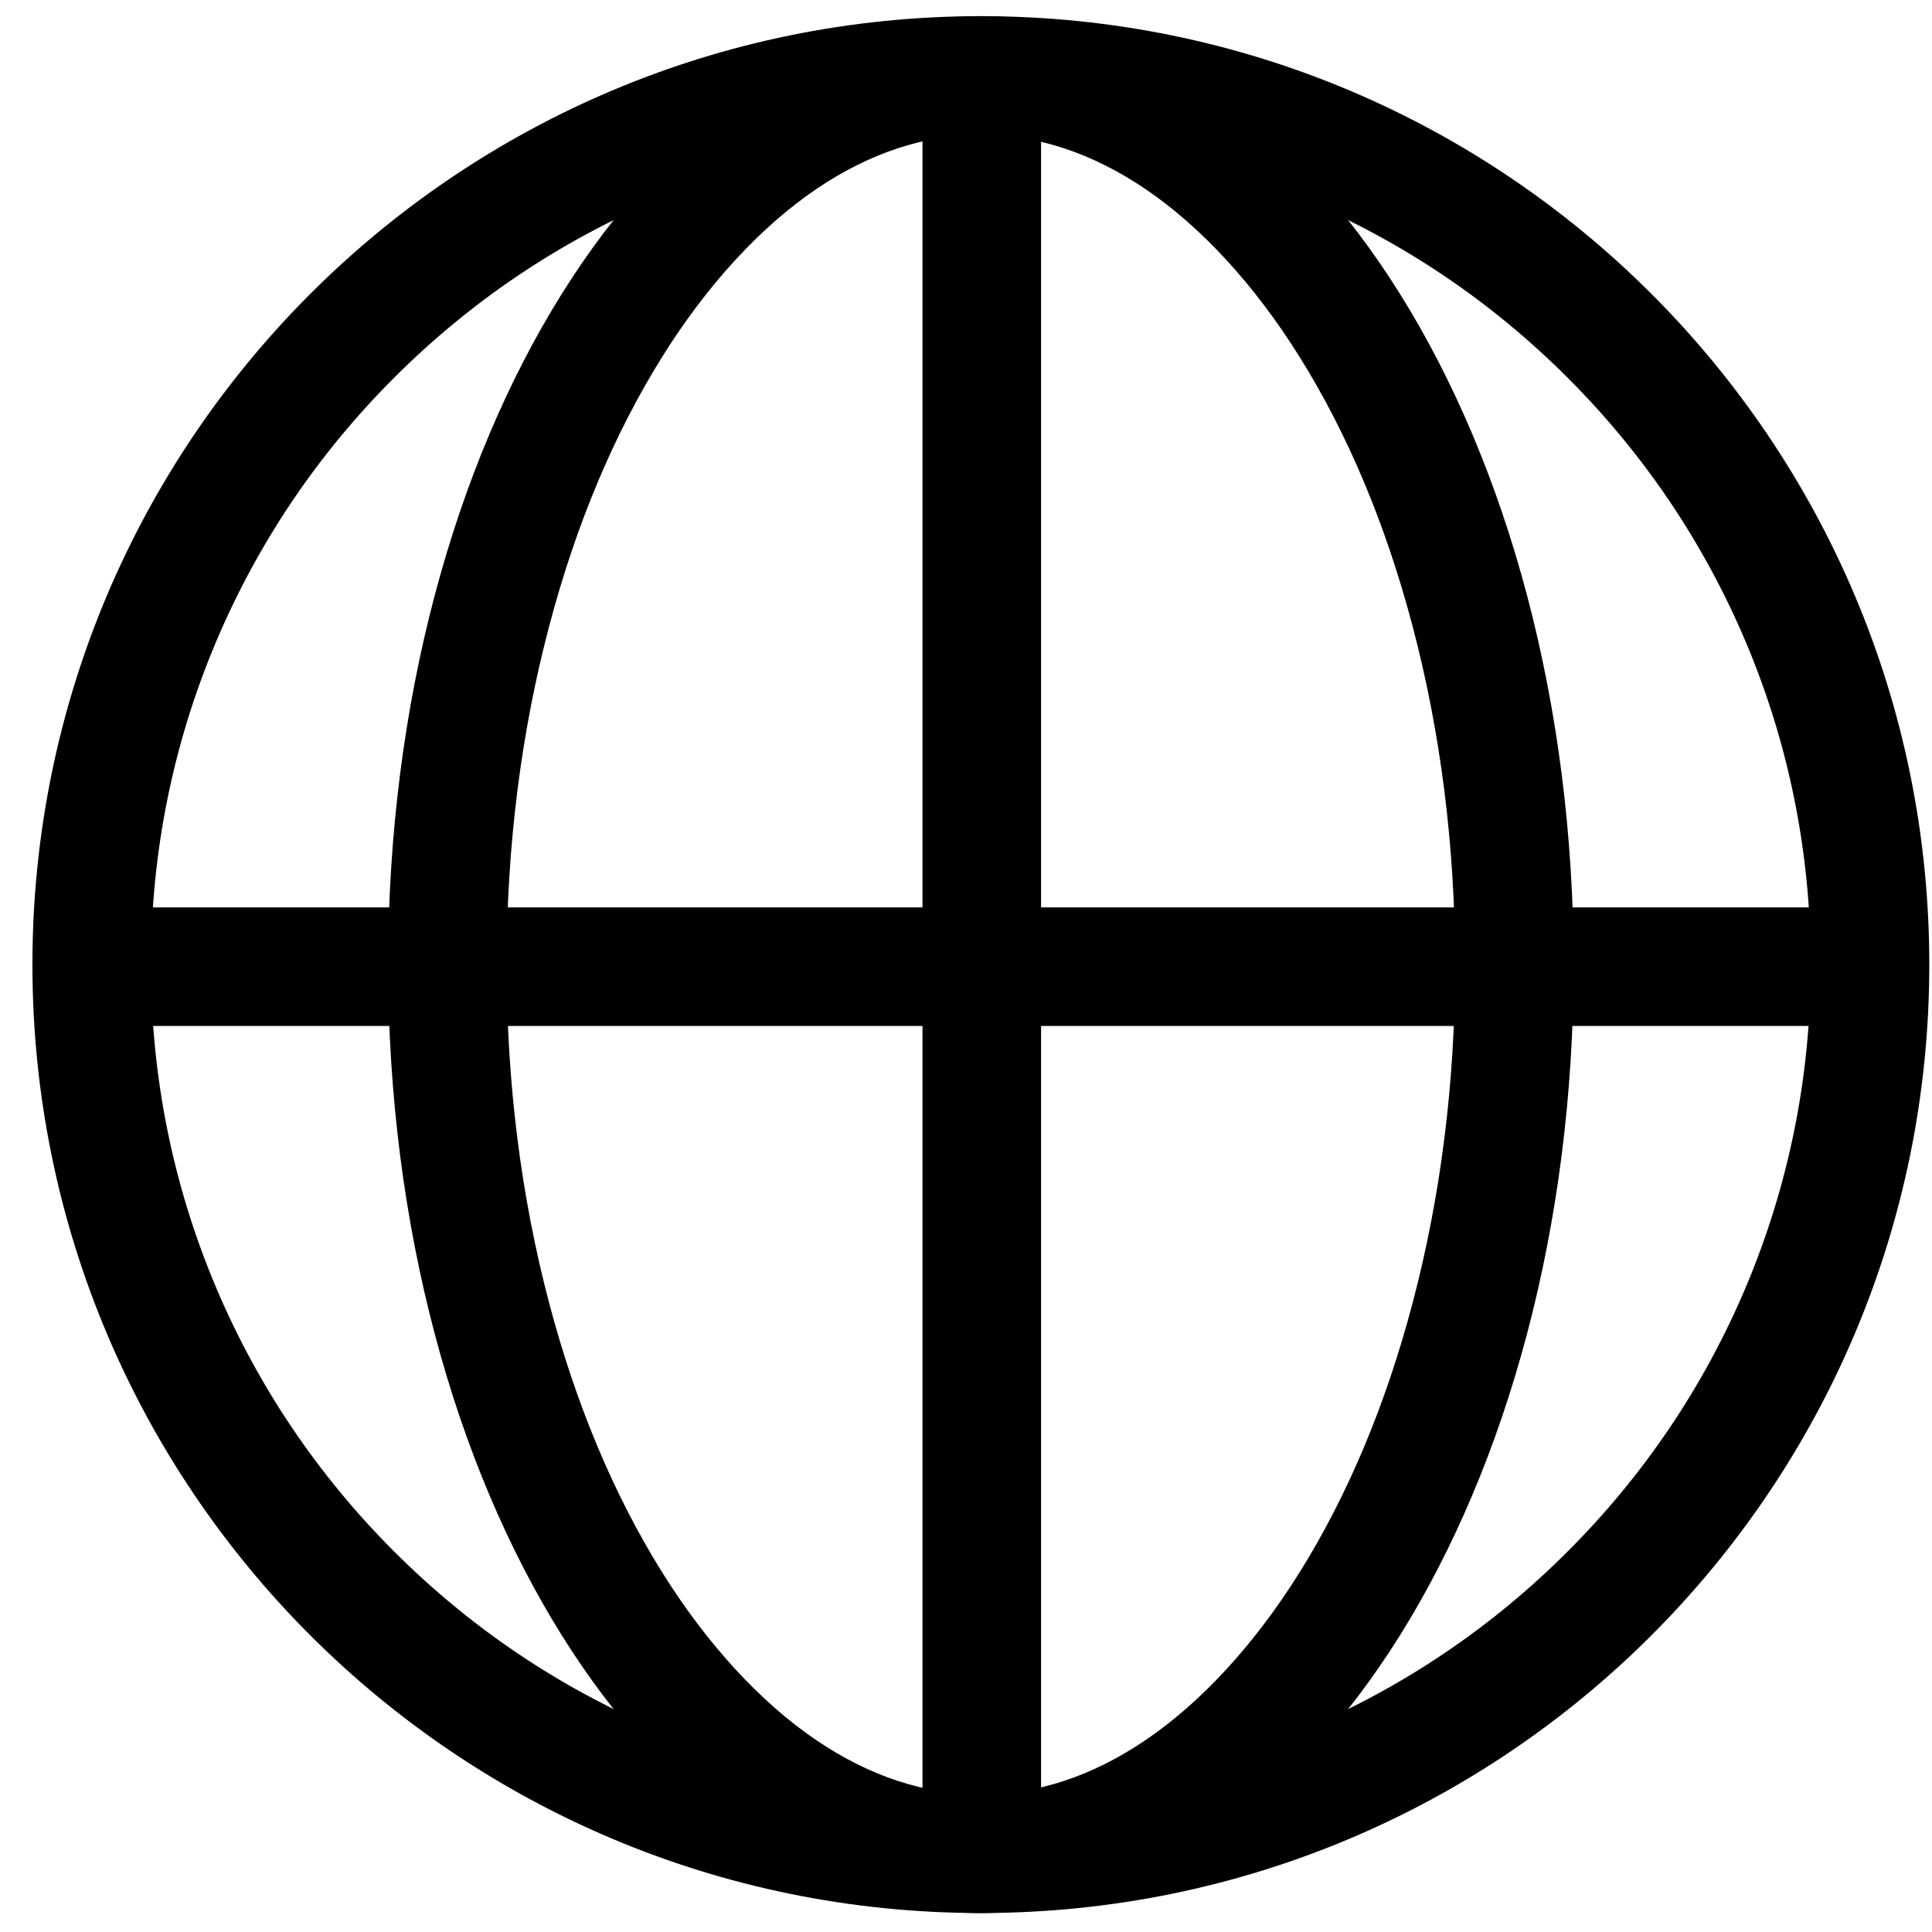 <?xml version="1.0" encoding="UTF-8"?> <svg xmlns="http://www.w3.org/2000/svg" width="55" height="55" viewBox="0 0 55 55" fill="none"><path d="M27.924 3.835C31.114 3.835 34.208 4.46 37.119 5.69C39.931 6.88 42.459 8.584 44.629 10.755C46.8 12.925 48.504 15.453 49.694 18.265C50.925 21.176 51.548 24.269 51.548 27.46C51.548 30.652 50.924 33.745 49.694 36.656C48.504 39.468 46.8 41.995 44.629 44.166C42.459 46.337 39.931 48.041 37.119 49.23C34.208 50.462 31.115 51.085 27.924 51.085C24.732 51.085 21.639 50.461 18.728 49.23C15.916 48.041 13.389 46.337 11.218 44.166C9.047 41.995 7.343 39.468 6.153 36.656C4.922 33.745 4.298 30.652 4.298 27.46C4.298 24.269 4.923 21.176 6.153 18.265C7.343 15.453 9.047 12.925 11.218 10.755C13.389 8.584 15.916 6.88 18.728 5.69C21.639 4.459 24.732 3.835 27.924 3.835ZM27.924 0.46C13.011 0.46 0.923 12.548 0.923 27.46C0.923 42.373 13.011 54.46 27.924 54.46C42.836 54.46 54.923 42.373 54.923 27.46C54.923 12.548 42.836 0.46 27.924 0.46Z" fill="black"></path><path d="M27.924 3.835C29.515 3.835 31.089 4.354 32.601 5.377C34.195 6.456 35.714 8.109 36.995 10.157C38.365 12.349 39.447 14.925 40.21 17.813C41.016 20.861 41.424 24.106 41.424 27.46C41.424 30.815 41.016 34.06 40.21 37.108C39.447 39.996 38.365 42.571 36.995 44.764C35.715 46.812 34.196 48.465 32.601 49.544C31.089 50.567 29.516 51.085 27.924 51.085C26.331 51.085 24.758 50.567 23.246 49.544C21.652 48.465 20.133 46.812 18.852 44.764C17.482 42.571 16.4 39.996 15.637 37.108C14.831 34.06 14.423 30.815 14.423 27.46C14.423 24.106 14.831 20.861 15.637 17.813C16.4 14.925 17.482 12.349 18.852 10.157C20.132 8.109 21.651 6.456 23.246 5.377C24.758 4.354 26.331 3.835 27.924 3.835ZM27.924 0.46C18.604 0.46 11.049 12.548 11.049 27.46C11.049 42.373 18.604 54.46 27.924 54.46C37.243 54.46 44.798 42.373 44.798 27.46C44.798 12.548 37.243 0.46 27.924 0.46Z" fill="black"></path><path d="M52.319 25.832H3.529V29.207H52.319V25.832Z" fill="black"></path><path d="M29.637 2.107H26.262V52.931H29.637V2.107Z" fill="black"></path></svg> 
